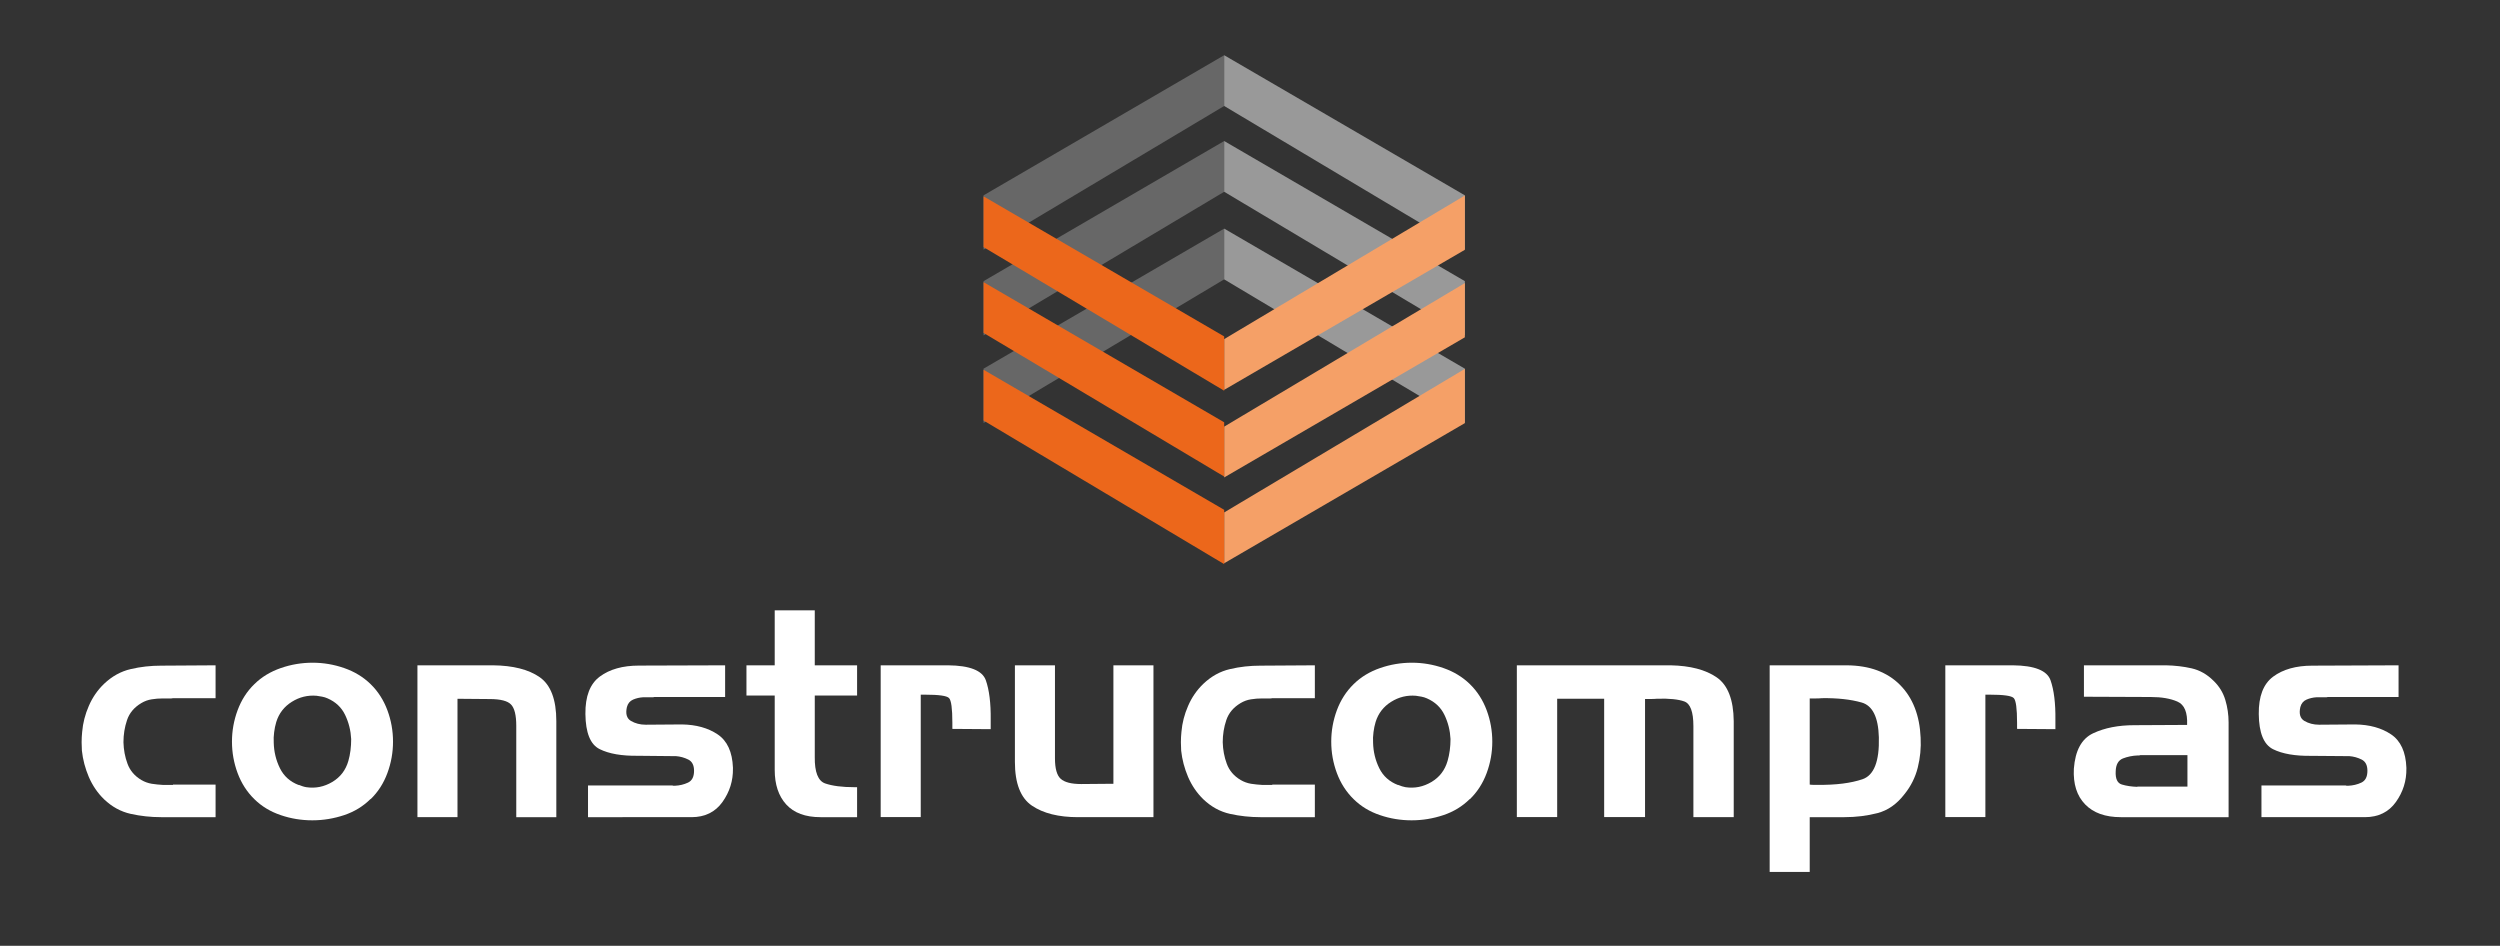<?xml version="1.0" encoding="utf-8"?>
<!-- Generator: Adobe Illustrator 25.1.0, SVG Export Plug-In . SVG Version: 6.00 Build 0)  -->
<svg version="1.1" id="Capa_1" xmlns="http://www.w3.org/2000/svg" xmlns:xlink="http://www.w3.org/1999/xlink" x="0px" y="0px"
	 viewBox="0 0 364.49 137.89" style="enable-background:new 0 0 364.49 137.89;" xml:space="preserve">
<rect x="0" y="0" width="364.49" height="137.89" fill="#333333" stroke="none"/>
<style type="text/css">
	.st0{fill:#676767;}
	.st1{fill:#999999;}
	.st2{fill:#F5A067;}
	.st3{fill:#EC671B;}
	.st4{fill:#FFFFFF;}
</style>
<g>
	<g>
		<polygon class="st0" points="178.48,8.05 143.4,28.48 143.4,36.39 178.48,15.45 		"/>
		<polygon class="st0" points="178.48,20.56 143.4,40.99 143.4,48.9 178.48,27.96 		"/>
		<polygon class="st0" points="178.48,33.33 143.4,53.75 143.4,61.67 178.48,40.73 		"/>
	</g>
	<g>
		<g>
			<g>
				<polygon class="st1" points="178.48,8.05 213.57,28.48 213.57,36.39 178.48,15.45 				"/>
			</g>
			<g>
				<polygon class="st1" points="178.48,20.56 213.57,40.99 213.57,48.9 178.48,27.96 				"/>
			</g>
			<g>
				<polygon class="st1" points="178.48,33.33 213.57,53.75 213.57,61.67 178.48,40.73 				"/>
			</g>
		</g>
	</g>
	<g>
		<g>
			<g>
				<polygon class="st2" points="178.48,82.12 213.57,61.69 213.57,53.78 178.48,74.71 				"/>
			</g>
			<g>
				<polygon class="st2" points="178.48,69.61 213.57,49.18 213.57,41.27 178.48,62.2 				"/>
			</g>
			<g>
				<polygon class="st2" points="178.48,56.84 213.57,36.42 213.57,28.5 178.48,49.44 				"/>
			</g>
		</g>
	</g>
	<g>
		<g>
			<g>
				<polygon class="st3" points="143.4,28.63 178.48,49.05 178.48,56.97 143.4,36.03 				"/>
			</g>
			<g>
				<polygon class="st3" points="143.4,41.14 178.48,61.57 178.48,69.48 143.4,48.54 				"/>
			</g>
			<g>
				<polygon class="st3" points="143.4,53.91 178.48,74.33 178.48,82.25 143.4,61.31 				"/>
			</g>
		</g>
	</g>
</g>
<g>
	<path class="st4" d="M25.21,114.39h6.22v4.75h-7.94c-1.51,0-2.99-0.16-4.43-0.48c-1.44-0.32-2.74-1.03-3.88-2.12
		c-0.95-0.92-1.69-2.01-2.23-3.26c-0.53-1.25-0.87-2.53-1.01-3.84c0-0.2-0.01-0.4-0.02-0.61c-0.01-0.21-0.02-0.41-0.02-0.61
		c0-0.25,0.01-0.5,0.02-0.76s0.04-0.5,0.06-0.76c0.11-1.29,0.43-2.55,0.97-3.78c0.53-1.23,1.27-2.31,2.23-3.23
		c1.15-1.09,2.44-1.81,3.88-2.14c1.44-0.34,2.92-0.5,4.43-0.5L31.43,97v4.79h-6.22c-0.08,0.03-0.18,0.04-0.27,0.04s-0.19,0-0.27,0
		c-0.17,0-0.33,0-0.48,0c-0.15,0-0.3,0-0.44,0c-0.56,0-1.11,0.04-1.64,0.13c-0.53,0.08-1.04,0.27-1.51,0.55
		c-1.04,0.62-1.73,1.44-2.08,2.48c-0.35,1.04-0.52,2.11-0.52,3.23c0.03,1.09,0.22,2.14,0.59,3.13c0.36,0.99,1.04,1.79,2.02,2.37
		c0.48,0.28,0.98,0.46,1.51,0.55c0.53,0.08,1.08,0.14,1.64,0.17c0.17,0,0.34,0,0.52,0c0.18,0,0.36,0,0.52,0c0.08,0,0.16,0,0.23,0
		s0.13,0,0.19,0V114.39z"/>
	<path class="st4" d="M54.02,116.49c-1.06,1.06-2.35,1.85-3.84,2.35c-1.5,0.5-3.05,0.76-4.64,0.76c-1.6,0-3.14-0.25-4.62-0.76
		c-1.48-0.5-2.76-1.27-3.82-2.31c-1.09-1.06-1.91-2.34-2.46-3.82s-0.82-3.01-0.82-4.58s0.27-3.09,0.82-4.58
		c0.55-1.48,1.36-2.76,2.46-3.82c1.06-1.04,2.34-1.81,3.84-2.33c1.5-0.52,3.04-0.78,4.64-0.78c1.57,0,3.1,0.26,4.6,0.78
		c1.5,0.52,2.78,1.3,3.84,2.33c1.09,1.06,1.91,2.34,2.46,3.82c0.55,1.48,0.82,3.01,0.82,4.58s-0.27,3.09-0.82,4.58
		s-1.36,2.76-2.46,3.82V116.49z M43.56,114.43c0.2,0.08,0.38,0.15,0.57,0.21c0.18,0.06,0.36,0.1,0.53,0.13
		c1.34,0.2,2.6-0.06,3.78-0.76c1.18-0.7,1.96-1.72,2.35-3.07c0.14-0.48,0.24-0.99,0.31-1.53c0.07-0.55,0.1-1.1,0.1-1.66
		c-0.06-1.23-0.35-2.4-0.88-3.51c-0.53-1.11-1.39-1.91-2.56-2.42c-0.25-0.11-0.52-0.2-0.8-0.25s-0.55-0.1-0.8-0.13
		c-1.29-0.11-2.49,0.18-3.61,0.88c-1.12,0.7-1.88,1.68-2.27,2.94c-0.14,0.48-0.25,0.97-0.31,1.49c-0.07,0.52-0.09,1.03-0.06,1.53
		c0.03,1.32,0.33,2.56,0.9,3.72c0.57,1.16,1.49,1.98,2.75,2.46V114.43z"/>
	<path class="st4" d="M71.87,97c2.91,0.03,5.18,0.6,6.8,1.72c1.62,1.12,2.44,3.26,2.44,6.43v13.99h-5.84v-13.31
		c0-1.54-0.25-2.58-0.76-3.11c-0.5-0.53-1.54-0.8-3.11-0.8l-4.7-0.04v17.26h-5.84V97H71.87z"/>
	<path class="st4" d="M98.04,114.52c0.06,0.03,0.11,0.04,0.17,0.04c0.06,0,0.11,0,0.17,0c0.7-0.03,1.34-0.18,1.93-0.46
		c0.59-0.28,0.88-0.85,0.88-1.72c0-0.81-0.28-1.36-0.84-1.64c-0.56-0.28-1.16-0.45-1.81-0.5c-0.08,0-0.17,0-0.25,0s-0.17,0-0.25,0
		L93,110.19c-2.35,0.03-4.21-0.29-5.57-0.97c-1.36-0.67-2.05-2.38-2.08-5.12c-0.03-2.58,0.67-4.4,2.1-5.46
		c1.43-1.06,3.33-1.6,5.71-1.6L105.72,97v4.62H95.39c-0.08,0.03-0.16,0.04-0.23,0.04s-0.15,0-0.23,0c-0.2,0-0.39,0-0.57,0
		c-0.18,0-0.39,0-0.61,0c-0.5,0.03-0.99,0.14-1.45,0.34c-0.46,0.2-0.76,0.56-0.9,1.09c-0.22,0.98-0.03,1.65,0.59,2.02
		c0.62,0.36,1.33,0.55,2.14,0.55l5.29-0.04c2.07,0.03,3.81,0.51,5.21,1.45c1.4,0.94,2.14,2.56,2.23,4.85c0,0.03,0,0.05,0,0.06
		c0,0.01,0,0.04,0,0.06c0.03,1.79-0.48,3.42-1.53,4.89c-1.05,1.47-2.56,2.21-4.51,2.21H85.73v-4.62H98.04z"/>
	<path class="st4" d="M112.95,97v-8.02h5.84V97h6.17v4.41h-6.17v8.95c-0.03,2.21,0.48,3.5,1.51,3.86c1.04,0.36,2.46,0.55,4.28,0.55
		c0.06,0,0.12,0,0.19,0c0.07,0,0.13,0,0.19,0v4.37h-5.33c-2.21,0-3.88-0.62-5-1.85c-1.12-1.23-1.68-2.91-1.68-5.04v-10.84h-4.12V97
		H112.95z"/>
	<path class="st4" d="M138.23,97c3.16,0.03,5,0.76,5.5,2.18s0.74,3.35,0.71,5.75c0,0.22,0,0.45,0,0.67c0,0.22,0,0.46,0,0.71
		l-5.59-0.04c0-0.14,0-0.29,0-0.46s0-0.32,0-0.46c0-2.04-0.16-3.23-0.48-3.57c-0.32-0.34-1.49-0.5-3.51-0.5c-0.11,0-0.22,0-0.31,0
		s-0.2,0-0.31,0v17.85h-5.84V97H138.23z"/>
	<path class="st4" d="M157.17,119.14c-2.83,0-5.07-0.56-6.72-1.68c-1.65-1.12-2.48-3.25-2.48-6.38V97h5.84v13.57
		c0,1.48,0.28,2.48,0.84,2.98s1.55,0.76,2.98,0.76l4.7-0.04V97h5.84v22.13H157.17z"/>
	<path class="st4" d="M185.48,114.39h6.22v4.75h-7.94c-1.51,0-2.99-0.16-4.43-0.48c-1.44-0.32-2.74-1.03-3.88-2.12
		c-0.95-0.92-1.69-2.01-2.23-3.26c-0.53-1.25-0.87-2.53-1.01-3.84c0-0.2-0.01-0.4-0.02-0.61c-0.01-0.21-0.02-0.41-0.02-0.61
		c0-0.25,0.01-0.5,0.02-0.76s0.04-0.5,0.06-0.76c0.11-1.29,0.43-2.55,0.97-3.78c0.53-1.23,1.27-2.31,2.23-3.23
		c1.15-1.09,2.44-1.81,3.88-2.14c1.44-0.34,2.92-0.5,4.43-0.5L191.7,97v4.79h-6.22c-0.08,0.03-0.18,0.04-0.27,0.04s-0.19,0-0.27,0
		c-0.17,0-0.33,0-0.48,0c-0.15,0-0.3,0-0.44,0c-0.56,0-1.11,0.04-1.64,0.13c-0.53,0.08-1.04,0.27-1.51,0.55
		c-1.04,0.62-1.73,1.44-2.08,2.48c-0.35,1.04-0.52,2.11-0.52,3.23c0.03,1.09,0.22,2.14,0.59,3.13c0.36,0.99,1.04,1.79,2.02,2.37
		c0.48,0.28,0.98,0.46,1.51,0.55c0.53,0.08,1.08,0.14,1.64,0.17c0.17,0,0.34,0,0.52,0c0.18,0,0.36,0,0.52,0c0.08,0,0.16,0,0.23,0
		s0.13,0,0.19,0V114.39z"/>
	<path class="st4" d="M214.29,116.49c-1.06,1.06-2.35,1.85-3.84,2.35c-1.5,0.5-3.04,0.76-4.64,0.76c-1.6,0-3.14-0.25-4.62-0.76
		c-1.49-0.5-2.76-1.27-3.82-2.31c-1.09-1.06-1.91-2.34-2.46-3.82s-0.82-3.01-0.82-4.58s0.27-3.09,0.82-4.58
		c0.55-1.48,1.37-2.76,2.46-3.82c1.06-1.04,2.34-1.81,3.84-2.33c1.5-0.52,3.04-0.78,4.64-0.78c1.57,0,3.1,0.26,4.6,0.78
		c1.5,0.52,2.78,1.3,3.84,2.33c1.09,1.06,1.91,2.34,2.46,3.82c0.55,1.48,0.82,3.01,0.82,4.58s-0.27,3.09-0.82,4.58
		s-1.37,2.76-2.46,3.82V116.49z M203.83,114.43c0.2,0.08,0.38,0.15,0.57,0.21c0.18,0.06,0.36,0.1,0.52,0.13
		c1.34,0.2,2.6-0.06,3.78-0.76c1.18-0.7,1.96-1.72,2.35-3.07c0.14-0.48,0.25-0.99,0.32-1.53c0.07-0.55,0.11-1.1,0.11-1.66
		c-0.06-1.23-0.35-2.4-0.88-3.51s-1.39-1.91-2.56-2.42c-0.25-0.11-0.52-0.2-0.8-0.25c-0.28-0.06-0.55-0.1-0.8-0.13
		c-1.29-0.11-2.49,0.18-3.61,0.88c-1.12,0.7-1.88,1.68-2.27,2.94c-0.14,0.48-0.25,0.97-0.31,1.49c-0.07,0.52-0.09,1.03-0.06,1.53
		c0.03,1.32,0.33,2.56,0.9,3.72c0.57,1.16,1.49,1.98,2.75,2.46V114.43z"/>
	<path class="st4" d="M243.57,97c2.86,0.06,5.1,0.64,6.72,1.76c1.62,1.12,2.45,3.25,2.48,6.38v13.99h-5.88v-13.27
		c0-2.07-0.44-3.27-1.32-3.59c-0.88-0.32-2.21-0.45-3.97-0.4c-0.28,0.03-0.57,0.04-0.86,0.04s-0.6,0-0.9,0v17.22h-5.96v-17.26h-6.85
		v17.26h-5.88V97H243.57z"/>
	<path class="st4" d="M269.27,97c3.3,0.03,5.89,0.98,7.75,2.86c1.86,1.88,2.86,4.44,3,7.69c0.08,1.48-0.06,2.94-0.42,4.37
		c-0.36,1.43-1.01,2.72-1.93,3.86c-1.12,1.46-2.44,2.38-3.95,2.77c-1.51,0.39-3.12,0.59-4.83,0.59h-5.04v7.98h-5.84V97H269.27z
		 M263.85,101.79v12.6c0.2,0.03,0.38,0.04,0.57,0.04c0.18,0,0.37,0,0.57,0c2.69,0.03,4.87-0.25,6.55-0.82
		c1.68-0.57,2.48-2.61,2.39-6.11c-0.08-2.94-0.92-4.63-2.52-5.08c-1.6-0.45-3.51-0.66-5.75-0.63c-0.31,0.03-0.61,0.04-0.9,0.04
		s-0.59,0-0.9,0V101.79z"/>
	<path class="st4" d="M293.46,97c3.16,0.03,5,0.76,5.5,2.18s0.74,3.35,0.71,5.75c0,0.22,0,0.45,0,0.67c0,0.22,0,0.46,0,0.71
		l-5.59-0.04c0-0.14,0-0.29,0-0.46s0-0.32,0-0.46c0-2.04-0.16-3.23-0.48-3.57c-0.32-0.34-1.49-0.5-3.51-0.5c-0.11,0-0.22,0-0.32,0
		c-0.1,0-0.2,0-0.31,0v17.85h-5.84V97H293.46z"/>
	<path class="st4" d="M315.81,97c1.29,0.03,2.53,0.17,3.72,0.44c1.19,0.27,2.26,0.88,3.21,1.83c0.81,0.78,1.38,1.71,1.7,2.77
		c0.32,1.06,0.48,2.16,0.48,3.28v13.82h-15.71c-2.27,0-4-0.62-5.21-1.87c-1.21-1.25-1.75-2.97-1.64-5.19
		c0.2-2.66,1.13-4.38,2.81-5.17s3.68-1.18,6.01-1.18l7.69-0.04c0.08-1.82-0.38-2.95-1.41-3.4c-1.02-0.45-2.32-0.67-3.89-0.67
		l-9.74-0.04V97H315.81z M311.61,114.68h7.31v-4.58h-6.89c-0.06,0.03-0.11,0.04-0.17,0.04c-0.06,0-0.11,0-0.17,0
		c-0.78,0.03-1.51,0.18-2.18,0.44c-0.67,0.27-1.02,0.89-1.05,1.87c-0.06,1.09,0.25,1.74,0.9,1.93c0.66,0.2,1.41,0.31,2.25,0.34
		V114.68z"/>
	<path class="st4" d="M342.01,114.52c0.06,0.03,0.11,0.04,0.17,0.04c0.06,0,0.11,0,0.17,0c0.7-0.03,1.34-0.18,1.93-0.46
		c0.59-0.28,0.88-0.85,0.88-1.72c0-0.81-0.28-1.36-0.84-1.64c-0.56-0.28-1.16-0.45-1.81-0.5c-0.08,0-0.17,0-0.25,0s-0.17,0-0.25,0
		l-5.04-0.04c-2.35,0.03-4.21-0.29-5.57-0.97s-2.05-2.38-2.08-5.12c-0.03-2.58,0.67-4.4,2.1-5.46c1.43-1.06,3.33-1.6,5.71-1.6
		L349.7,97v4.62h-10.33c-0.08,0.03-0.16,0.04-0.23,0.04c-0.07,0-0.15,0-0.23,0c-0.2,0-0.38,0-0.57,0c-0.18,0-0.39,0-0.61,0
		c-0.5,0.03-0.99,0.14-1.45,0.34s-0.76,0.56-0.9,1.09c-0.22,0.98-0.03,1.65,0.59,2.02c0.62,0.36,1.33,0.55,2.14,0.55l5.29-0.04
		c2.07,0.03,3.81,0.51,5.21,1.45c1.4,0.94,2.14,2.56,2.23,4.85c0,0.03,0,0.05,0,0.06c0,0.01,0,0.04,0,0.06
		c0.03,1.79-0.48,3.42-1.53,4.89c-1.05,1.47-2.56,2.21-4.52,2.21h-15.08v-4.62H342.01z"/>
</g>
</svg>
